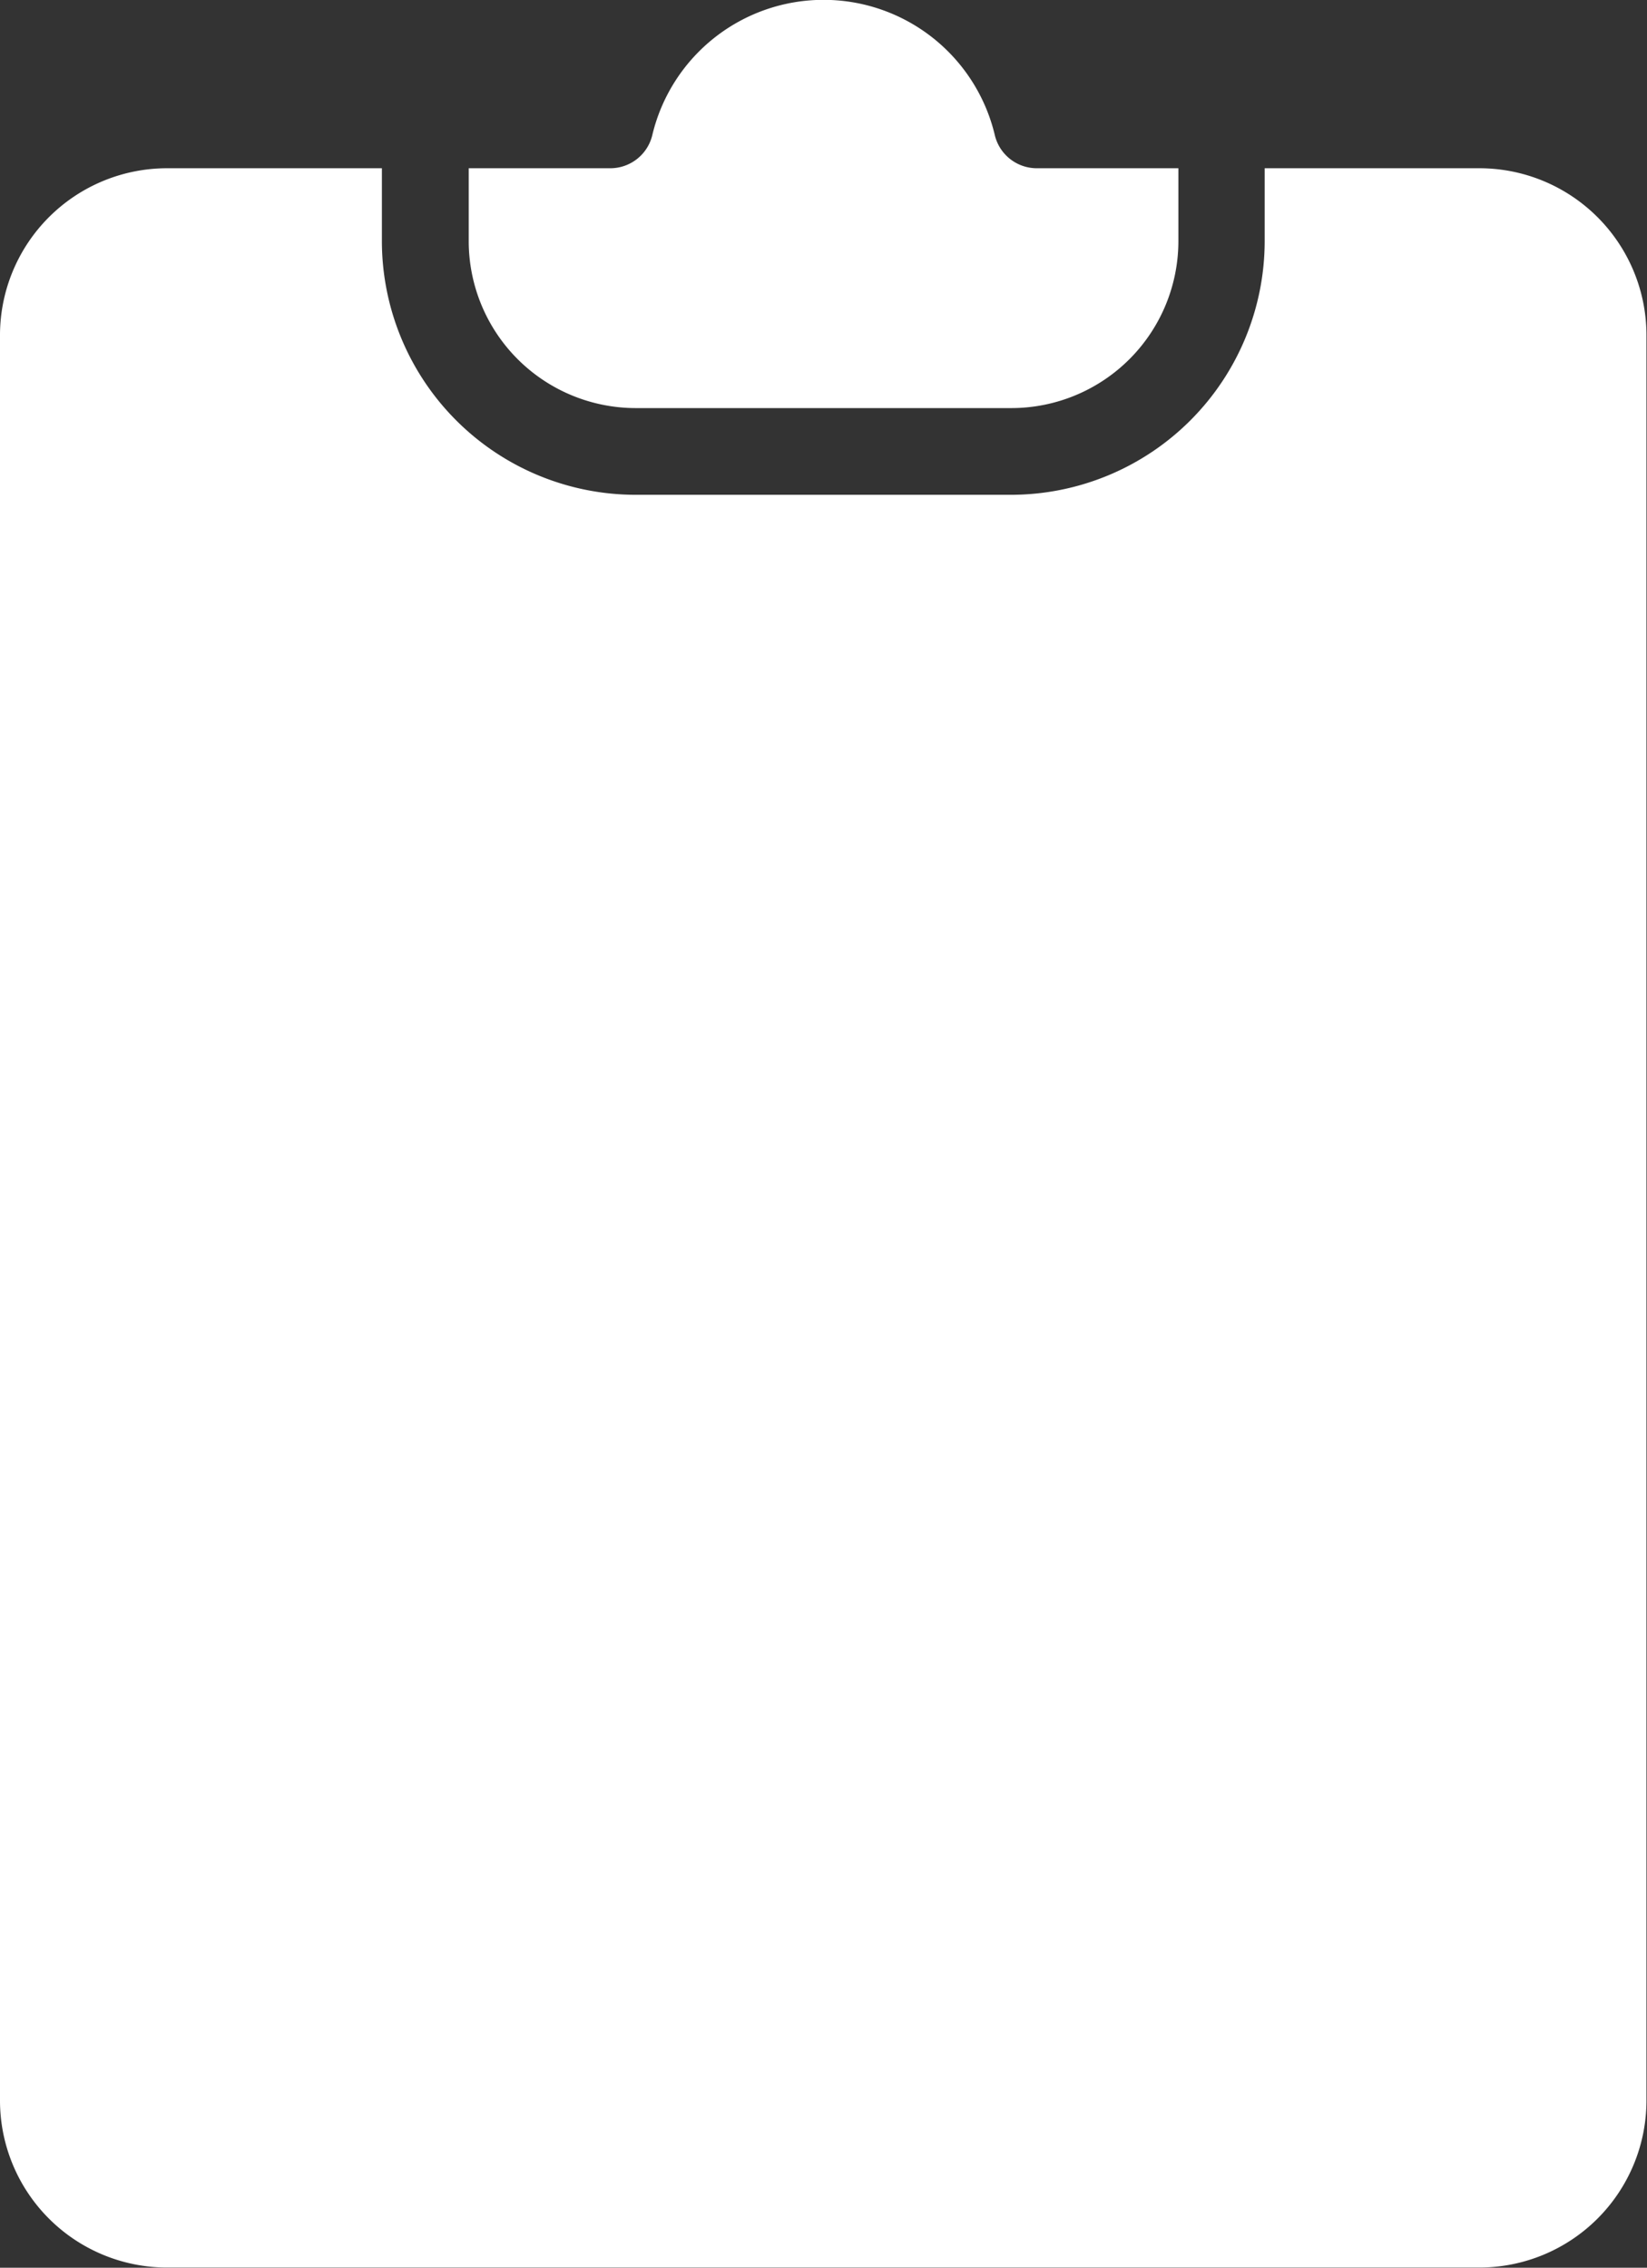 <svg xmlns="http://www.w3.org/2000/svg" width="15.25" height="21" viewBox="0 0 15.25 21">
  <rect x="0" y="0" width="15.25" height="21" fill="#333333" stroke="none"/>
  <g id="グループ_5663" data-name="グループ 5663" transform="translate(603.426 -10102.094)">
    <g id="notepad" transform="translate(-603.426 10102.094)">
      <path id="パス_21310" data-name="パス 21310" d="M13.7,27.16h-1.99v.676a2.351,2.351,0,0,1-2.348,2.348H5.884a2.351,2.351,0,0,1-2.348-2.348V27.16H1.545A1.547,1.547,0,0,0,0,28.705V45.057A1.547,1.547,0,0,0,1.545,46.6H13.7a1.547,1.547,0,0,0,1.545-1.545V28.705A1.547,1.547,0,0,0,13.7,27.16Zm-2.558,8.766L6.978,39.995a.4.4,0,0,1-.561,0L4.1,37.736a.4.4,0,0,1,.561-.575L6.7,39.146l3.887-3.8a.4.4,0,0,1,.561.575Zm0,0" transform="translate(0 -25.602)" fill="#fff"/>
      <path id="パス_21311" data-name="パス 21311" d="M77.162,3.779h3.482a1.547,1.547,0,0,0,1.545-1.545V1.558h-1.31a.4.4,0,0,1-.392-.316,1.63,1.63,0,0,0-3.167,0,.4.4,0,0,1-.392.316h-1.31v.676A1.547,1.547,0,0,0,77.162,3.779Zm0,0" transform="translate(-71.278)" fill="#fff"/>
    </g>
    <rect id="長方形_3995" data-name="長方形 3995" width="9" height="8" transform="translate(-600 10111.094)" fill="#fff"/>
  </g>
</svg>
